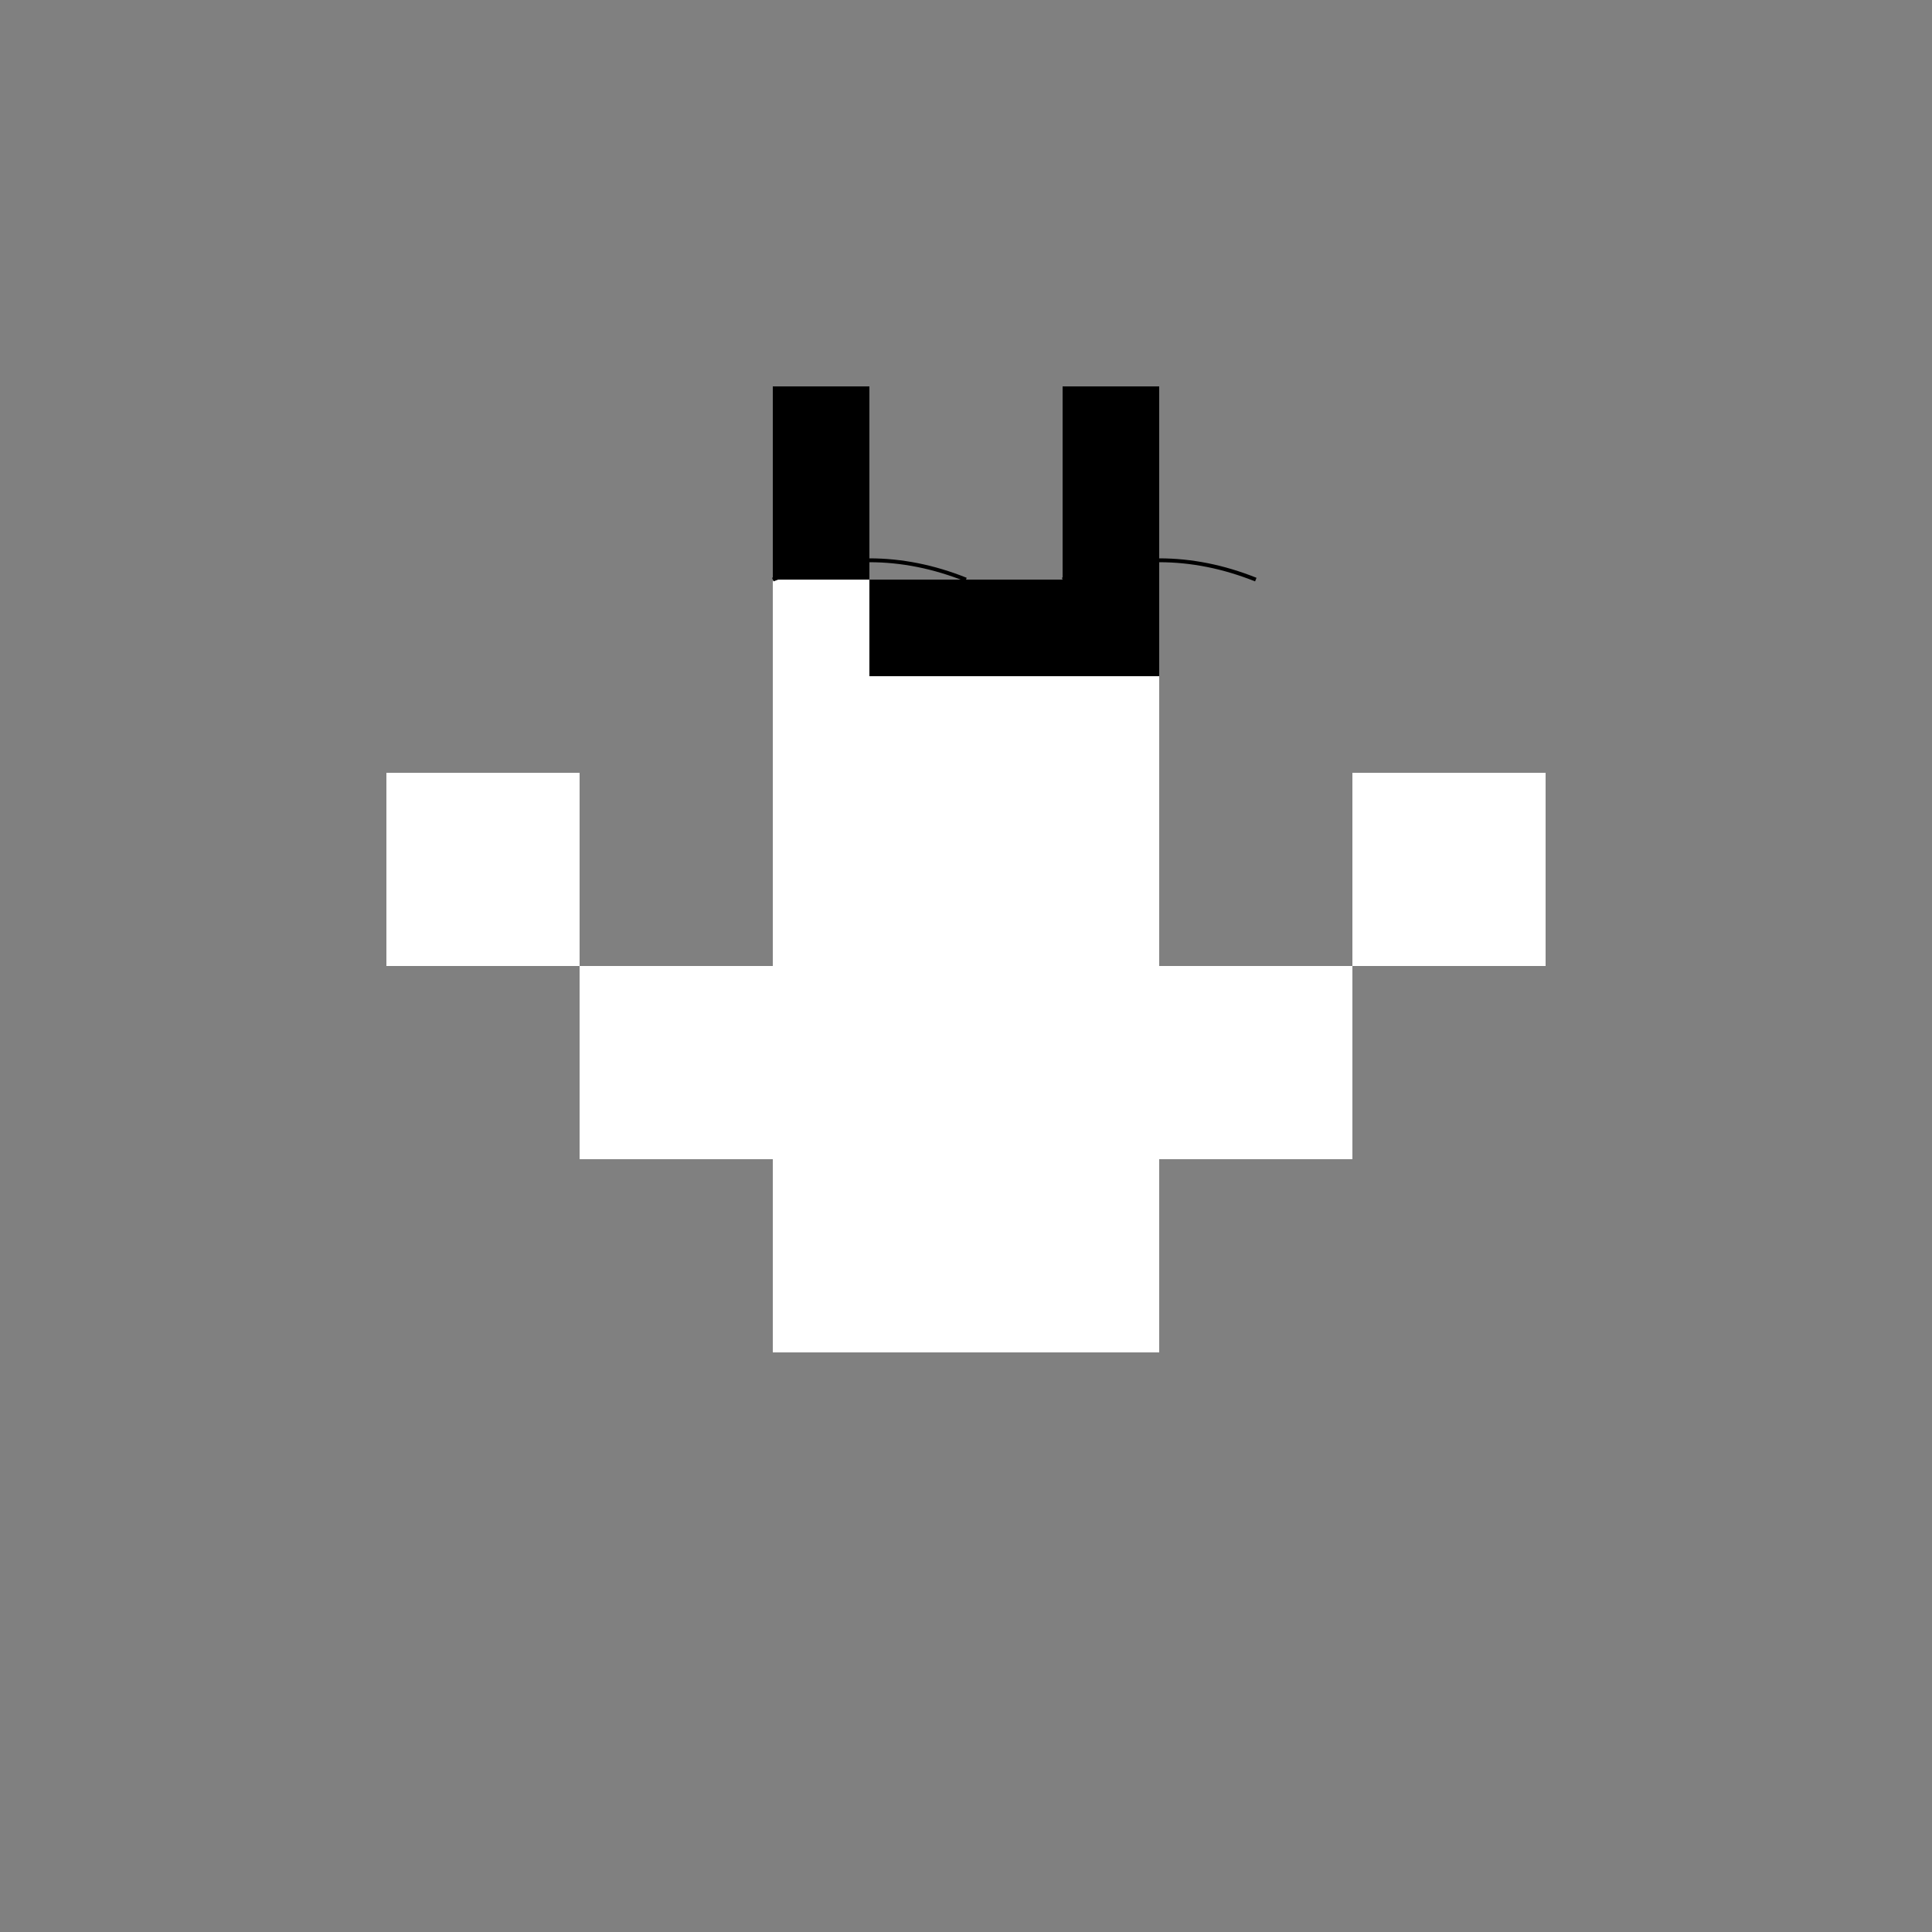 <!--

Generated by DrawGPT.
Free, open source, AI generated images in SVG, PNG, and HTML Canvas format.
https://drawgpt.ai

Created: 2024-02-03T09:04:02.507Z
Link: https://drawgpt.ai/prompt/160135/

-->
<svg xmlns="http://www.w3.org/2000/svg" xmlns:xlink="http://www.w3.org/1999/xlink" width="500" height="500"><rect width="100%" height="100%" fill="#808080" stroke="none"/><defs/><g><rect fill="#FFFFFF" stroke="none" x="200" y="150" width="100" height="200"/><rect fill="#FFFFFF" stroke="none" x="150" y="250" width="200" height="50"/><rect fill="#FFFFFF" stroke="none" x="100" y="200" width="50" height="50"/><rect fill="#FFFFFF" stroke="none" x="350" y="200" width="50" height="50"/><rect fill="#000000" stroke="none" x="200" y="100" width="25" height="50"/><rect fill="#000000" stroke="none" x="275" y="100" width="25" height="50"/><rect fill="#000000" stroke="none" x="225" y="150" width="75" height="25"/><path fill="none" stroke="#000000" paint-order="fill stroke markers" d=" M 200 150 Q 225 140 250 150 M 275 150 Q 300 140 325 150" stroke-miterlimit="10" stroke-dasharray=""/></g></svg>